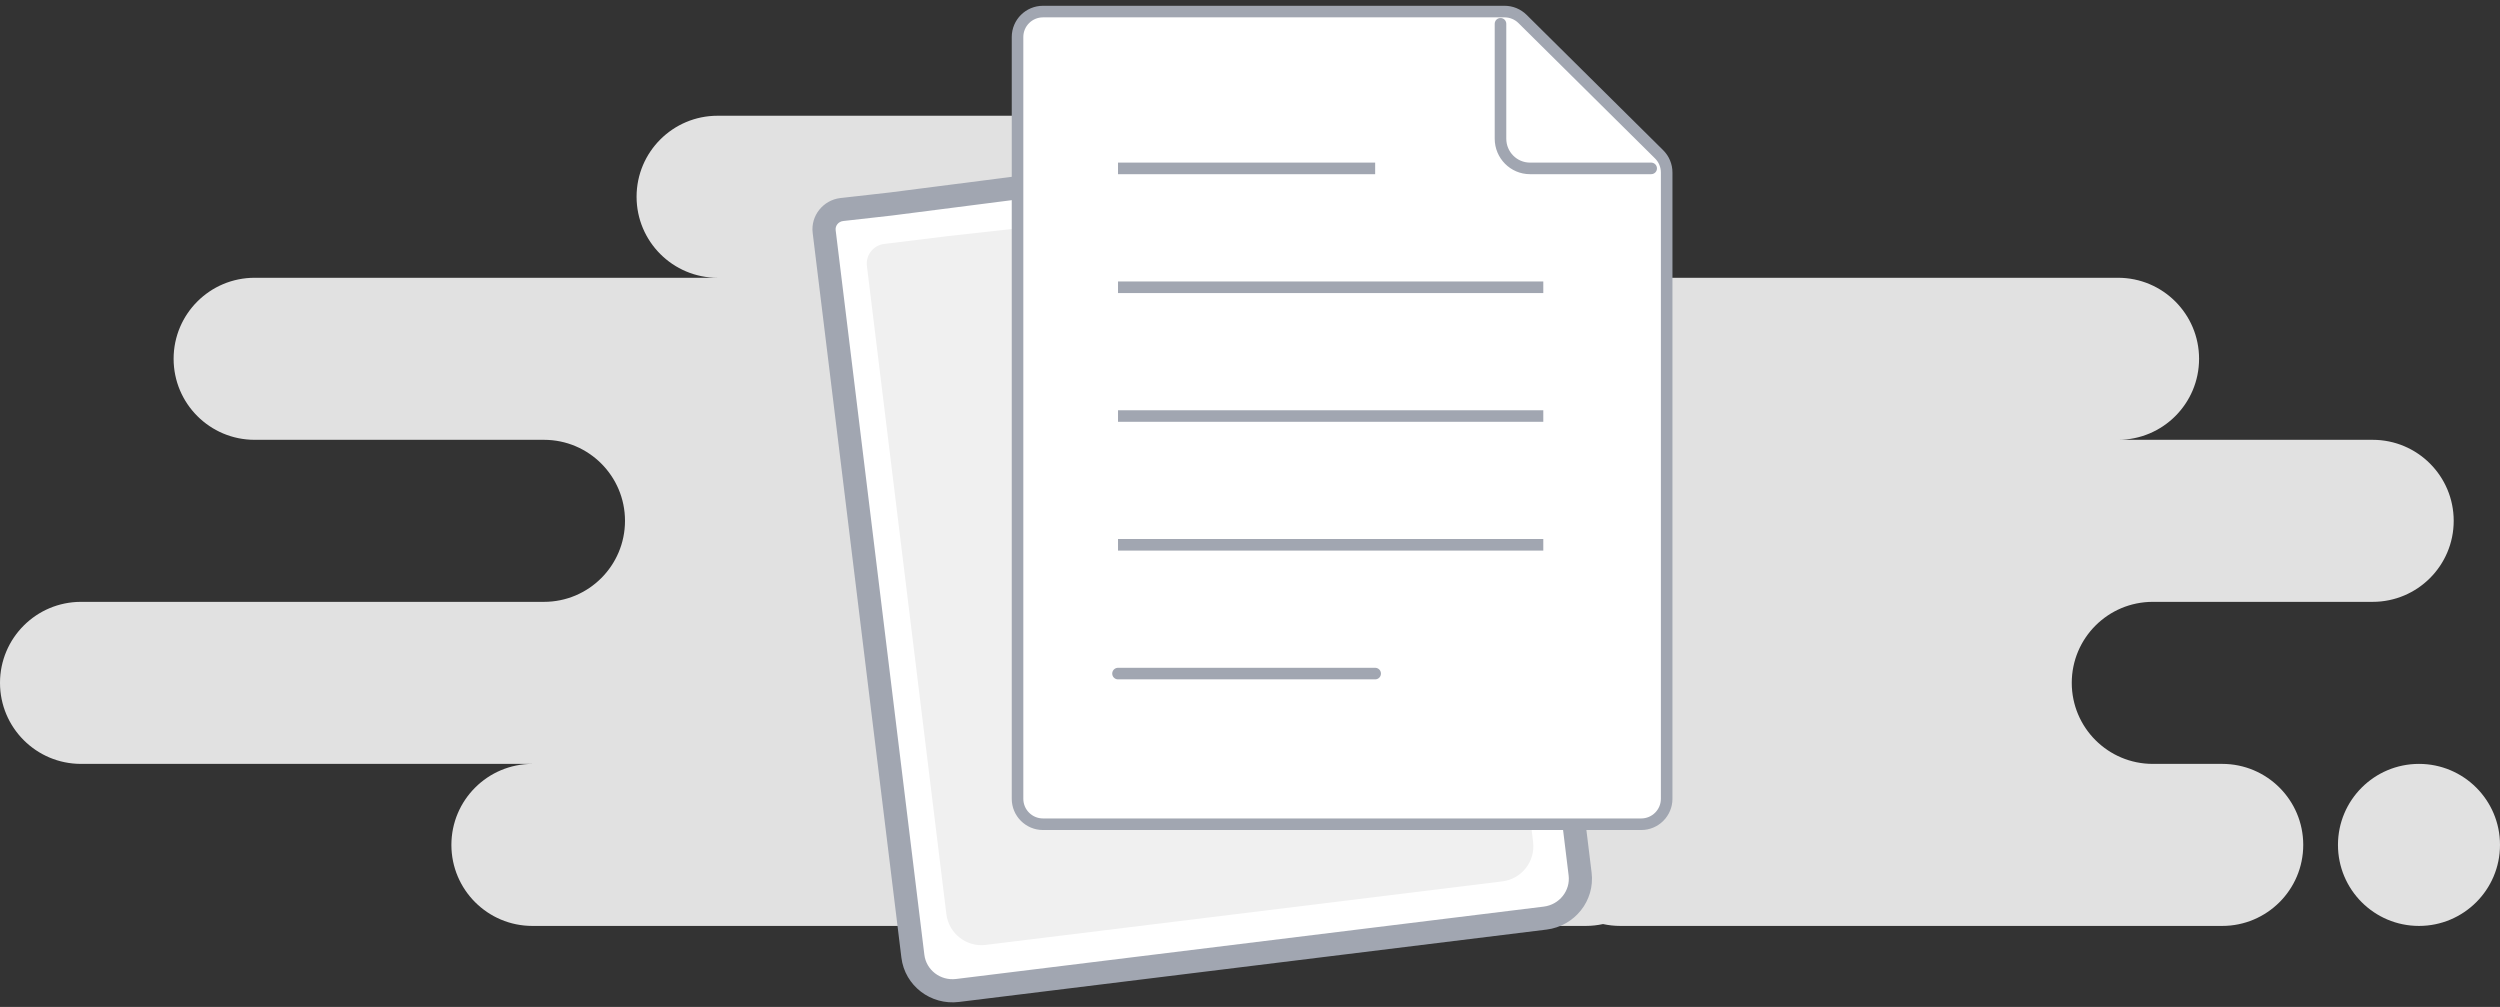 <svg xmlns="http://www.w3.org/2000/svg" width="216" height="87" viewBox="0 0 216 87" fill="none">
<rect x="0" y="0" width="216" height="87" fill="#333333" stroke="none"/>
<path fill-rule="evenodd" clip-rule="evenodd" d="M46 80H137C137.515 80 138.017 79.944 138.5 79.839C138.983 79.944 139.485 80 140 80H192C195.866 80 199 76.866 199 73C199 69.134 195.866 66 192 66H186C182.134 66 179 62.866 179 59C179 55.134 182.134 52 186 52H205C208.866 52 212 48.866 212 45C212 41.134 208.866 38 205 38H183C186.866 38 190 34.866 190 31C190 27.134 186.866 24 183 24H119C122.866 24 126 20.866 126 17C126 13.134 122.866 10 119 10H62C58.134 10 55 13.134 55 17C55 20.866 58.134 24 62 24H22C18.134 24 15 27.134 15 31C15 34.866 18.134 38 22 38H47C50.866 38 54 41.134 54 45C54 48.866 50.866 52 47 52H7C3.134 52 -0 55.134 -0 59C-0 62.866 3.134 66 7 66H46C42.134 66 39 69.134 39 73C39 76.866 42.134 80 46 80ZM209 80C212.866 80 216 76.866 216 73C216 69.134 212.866 66 209 66C205.134 66 202 69.134 202 73C202 76.866 205.134 80 209 80Z" fill="#E1E1E1"/>
<path fill-rule="evenodd" clip-rule="evenodd" d="M127.889 11.87L135.813 69.713L136.523 75.516C136.752 77.385 135.396 79.091 133.496 79.325L82.729 85.577C80.828 85.811 79.102 84.485 78.873 82.615L71.208 20.009C71.094 19.075 71.772 18.222 72.722 18.105C72.728 18.104 72.734 18.103 72.74 18.103L76.952 17.628" fill="white"/>
<path d="M128.88 11.734C128.805 11.187 128.3 10.804 127.753 10.879C127.206 10.955 126.823 11.459 126.898 12.007L128.88 11.734ZM135.813 69.713L136.805 69.59C136.804 69.586 136.804 69.581 136.803 69.576L135.813 69.713ZM136.523 75.516L137.515 75.394L136.523 75.516ZM133.496 79.325L133.617 80.317L133.496 79.325ZM82.729 85.577L82.85 86.569L82.729 85.577ZM78.873 82.615L79.865 82.493L78.873 82.615ZM71.208 20.009L72.201 19.887L71.208 20.009ZM72.74 18.103L72.629 17.109L72.74 18.103ZM76.952 17.628L77.063 18.622C77.068 18.621 77.073 18.62 77.078 18.62L76.952 17.628ZM87.99 17.221C88.537 17.151 88.925 16.65 88.855 16.102C88.785 15.554 88.285 15.167 87.737 15.237L87.99 17.221ZM126.898 12.007L134.822 69.849L136.803 69.576L128.88 11.734L126.898 12.007ZM134.82 69.835L135.53 75.638L137.515 75.394L136.805 69.59L134.82 69.835ZM135.53 75.638C135.69 76.944 134.742 78.164 133.374 78.332L133.617 80.317C136.05 80.018 137.813 77.827 137.515 75.394L135.53 75.638ZM133.374 78.332L82.607 84.584L82.85 86.569L133.617 80.317L133.374 78.332ZM82.607 84.584C81.239 84.753 80.025 83.799 79.865 82.493L77.88 82.738C78.178 85.171 80.417 86.869 82.85 86.569L82.607 84.584ZM79.865 82.493L72.201 19.887L70.216 20.131L77.88 82.738L79.865 82.493ZM72.201 19.887C72.155 19.516 72.425 19.149 72.844 19.097L72.6 17.112C71.118 17.295 70.032 18.633 70.216 20.131L72.201 19.887ZM72.844 19.097C72.846 19.097 72.849 19.097 72.851 19.096L72.629 17.109C72.619 17.11 72.61 17.111 72.6 17.112L72.844 19.097ZM72.851 19.096L77.063 18.622L76.84 16.634L72.629 17.109L72.851 19.096ZM77.078 18.62L87.99 17.221L87.737 15.237L76.825 16.636L77.078 18.62Z" fill="#A1A6B1"/>
<path fill-rule="evenodd" clip-rule="evenodd" d="M124.72 15.652L131.822 67.536L132.46 72.741C132.666 74.418 131.477 75.944 129.806 76.15L85.165 81.639C83.494 81.844 81.972 80.652 81.766 78.975L74.901 22.98C74.787 22.044 75.452 21.193 76.388 21.078L81.906 20.399" fill="#F0F0F0"/>
<path d="M87.915 3.2C87.915 1.985 88.9 1 90.115 1H129.996C130.576 1 131.133 1.229 131.545 1.637L143.348 13.335C143.765 13.748 144 14.311 144 14.898V69.014C144 70.229 143.015 71.214 141.8 71.214H90.115C88.9 71.214 87.915 70.229 87.915 69.014V3.2Z" fill="white" stroke="#A1A6B1" strokeWidth="2"/>
<path d="M129.643 2.056V11.981C129.643 13.399 130.783 14.549 132.191 14.549L142.662 14.549" stroke="#A1A6B1" strokeWidth="2" stroke-linecap="round" strokeLinejoin="round"/>
<path d="M96.596 58.197H118.814M96.596 14.549H118.814H96.596ZM96.596 24.819H133.341H96.596ZM96.596 35.945H133.341H96.596ZM96.596 47.071H133.341H96.596Z" stroke="#A1A6B1" strokeWidth="2" stroke-linecap="round" strokeLinejoin="round"/>
</svg>